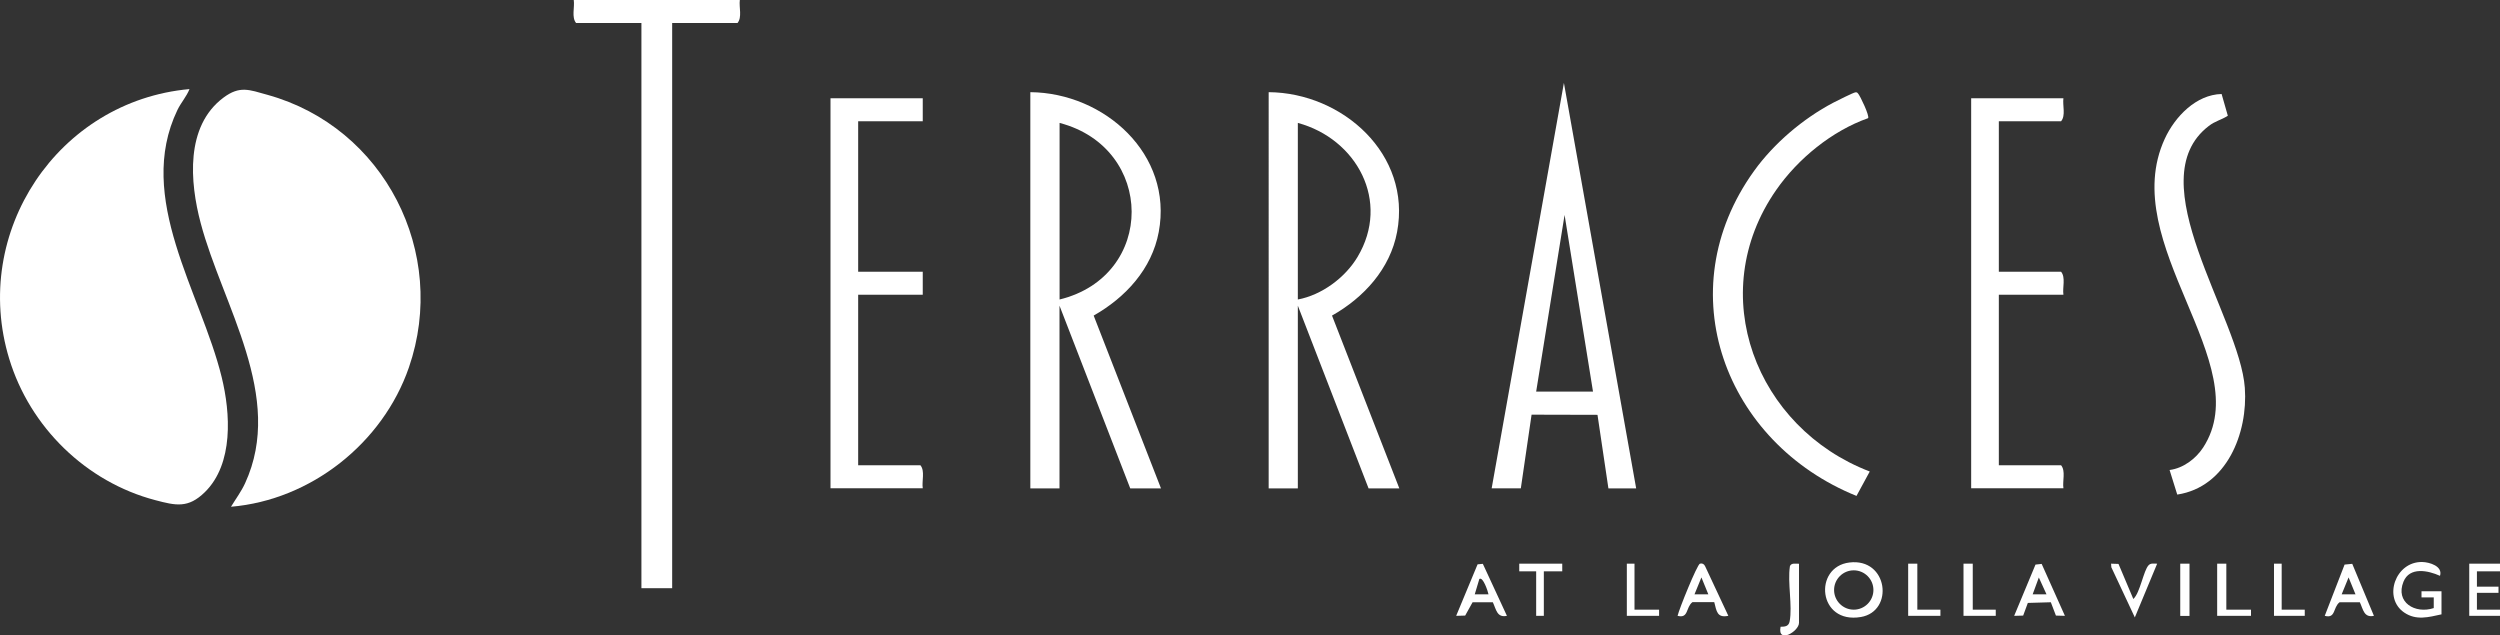 <?xml version="1.0" encoding="UTF-8"?><svg id="logos" xmlns="http://www.w3.org/2000/svg" viewBox="0 0 300 76.24"><rect x="0" y="0" width="300" height="76.24" fill="#333333" stroke="none"/><defs><style>.cls-1{fill:#fff;}</style></defs><path class="cls-1" d="M22.74,10.69c-.36.91-1.02,1.62-1.45,2.51-5.08,10.58,2.82,21.88,5.31,32.05,1.06,4.31,1.45,10.41-2.02,13.81-2,1.96-3.48,1.61-5.94.96-8.31-2.18-15.04-8.76-17.53-16.95C-3.54,27.85,6.97,12.11,22.74,10.69Z"/><path class="cls-1" d="M27.72,60.81c.57-.94,1.23-1.82,1.69-2.82,4.79-10.41-2.71-21.32-5.33-31.23-1.3-4.9-1.86-11.61,2.73-15.04,1.97-1.47,3.09-.95,5.29-.34,14.03,3.89,21.71,18.96,16.97,32.71-3.13,9.07-11.75,15.91-21.35,16.72Z"/><path class="cls-1" d="M167.92,58.61h-3.69l-8.49-21.93v21.93h-3.5V11.06c8.87.07,17.16,7.46,15.41,16.78-.83,4.43-4,7.88-7.81,10.03l8.08,20.74ZM155.74,35.94c2.87-.54,5.66-2.6,7.16-5.1,4-6.68-.1-14.18-7.16-16.09v21.19Z"/><path class="cls-1" d="M88.78,0c-.12.87.3,2.07-.28,2.76h-7.84v67.82h-3.69V2.76h-7.84c-.57-.69-.15-1.89-.28-2.76h19.92Z"/><path class="cls-1" d="M196.33,58.61h-3.32l-1.31-8.83-7.91-.02-1.29,8.84h-3.5l8.67-48.65,8.67,48.65ZM191.16,46.99l-3.41-21.2-3.41,21.2h6.83Z"/><path class="cls-1" d="M139.32,58.61h-3.69l-8.49-21.93v21.93h-3.5V11.06c8.89.08,17.15,7.46,15.41,16.78-.83,4.45-3.99,7.86-7.81,10.03l8.08,20.74ZM127.15,35.94c11.58-2.83,11.48-18.19,0-21.19v21.19Z"/><path class="cls-1" d="M110.73,11.79v2.76h-7.75v18.06h7.75v2.76h-7.75v20.46h7.47c.57.69.15,1.89.28,2.76h-11.07V11.79h11.07Z"/><path class="cls-1" d="M224.17,14.18c-4.33,1.53-8.4,4.85-11.02,8.61-8.7,12.49-2.43,28.57,11.22,33.79l-1.59,2.93c-15.78-6.38-22.68-24.57-12.29-39,2.39-3.32,5.88-6.28,9.51-8.19.41-.21,2.39-1.21,2.65-1.24.19-.02.22.03.33.16.25.28,1.4,2.7,1.19,2.94Z"/><path class="cls-1" d="M247.61,11.79c-.12.87.3,2.07-.28,2.76h-7.47v18.06h7.47c.57.69.15,1.89.28,2.76h-7.75v20.46h7.47c.57.69.15,1.89.28,2.76h-11.07V11.79h11.07Z"/><path class="cls-1" d="M266.59,11.27l.75,2.62c-.79.51-1.5.62-2.29,1.23-8.54,6.55,3.72,22.91,4.33,31.42.39,5.42-2.17,11.9-8.11,12.81l-.92-2.95c1.64-.21,3.15-1.35,4.03-2.7,6.55-10.08-10.42-24.42-4.61-37.04,1.22-2.66,3.76-5.31,6.83-5.38Z"/><path class="cls-1" d="M221.93,67.5c4.65-.57,5.39,5.85,1.38,6.54-5.17.89-5.74-6.01-1.38-6.54ZM224.81,70.8c0-1.3-1.06-2.36-2.36-2.36s-2.36,1.06-2.36,2.36,1.06,2.36,2.36,2.36,2.36-1.06,2.36-2.36Z"/><path class="cls-1" d="M292.99,73.72c-1.57.34-3.04.77-4.49-.22-2.58-1.76-1.05-6.13,2.17-6.06.88.02,2.5.51,2.13,1.66-1.44-.65-3.64-1.11-4.38.7-1.01,2.48,1.4,3.91,3.63,3.17v-1.28s-1.47,0-1.47,0v-.74s2.4,0,2.4,0v2.76Z"/><path class="cls-1" d="M245,67.67l2.79,6.23-1.08-.03-.61-1.6-2.76.08-.56,1.52-1.08.03,2.56-6.15.73-.08ZM245.58,71.32l-.92-2.02-.74,2.02h1.66Z"/><path class="cls-1" d="M180.83,73.9c-1.2.26-1.29-.78-1.69-1.63h-2.43s-.89,1.6-.89,1.6l-1.08.03,2.57-6.18.63-.06,2.89,6.24ZM178.62,71.32c-.06-.33-.66-2.17-1.1-1.84l-.55,1.84h1.66Z"/><path class="cls-1" d="M282.27,67.66l2.6,6.24c-1.2.26-1.29-.78-1.69-1.63h-2.43c-.81.62-.44,1.99-1.78,1.63l2.38-6.15.92-.09ZM282.66,71.32l-.83-2.03-.83,2.03h1.66Z"/><path class="cls-1" d="M207.39,73.9c-1.35.28-1.4-.57-1.68-1.64h-2.62c-.81.62-.44,1.99-1.78,1.64.17-.79,2.35-6.16,2.68-6.26.27-.08.5.04.62.3l2.79,5.96ZM205,71.32l-.83-2.03-.83,2.03h1.66Z"/><polygon class="cls-1" points="300 67.64 300 68.56 297.23 68.56 297.23 70.4 299.82 70.4 299.82 71.14 297.23 71.14 297.23 73.16 300 73.16 300 73.9 296.31 73.9 296.31 67.64 300 67.64"/><path class="cls-1" d="M254.22,67.67l1.78,4.21c.82-.74,1.22-3.43,1.84-4.06.27-.28.68-.17,1.02-.18l-2.68,6.45-2.82-6.02-.03-.43.89.03Z"/><path class="cls-1" d="M215.88,67.64v7.1c0,1.04-2.62,2.56-2.21.47.54,0,.98-.05,1.09-.66.35-1.84-.27-4.65.03-6.6.14-.43.72-.3,1.08-.3Z"/><polygon class="cls-1" points="187.47 67.64 187.47 68.56 185.26 68.56 185.26 73.9 184.34 73.9 184.34 68.56 182.31 68.56 182.31 67.64 187.47 67.64"/><polygon class="cls-1" points="267.16 67.64 267.16 73.16 270.12 73.16 270.12 73.9 266.06 73.9 266.06 67.64 267.16 67.64"/><polygon class="cls-1" points="230.08 67.64 230.08 73.16 232.85 73.16 232.85 73.9 228.98 73.9 228.98 67.64 230.08 67.64"/><polygon class="cls-1" points="236.73 67.64 236.73 73.16 239.49 73.16 239.49 73.9 235.62 73.9 235.62 67.64 236.73 67.64"/><polygon class="cls-1" points="196.14 67.64 196.14 73.16 199.09 73.16 199.09 73.9 195.22 73.9 195.22 67.64 196.14 67.64"/><polygon class="cls-1" points="273.8 67.64 273.8 73.16 276.57 73.16 276.57 73.9 272.88 73.9 272.88 67.64 273.8 67.64"/><rect class="cls-1" x="261.63" y="67.64" width="1.11" height="6.27"/></svg>